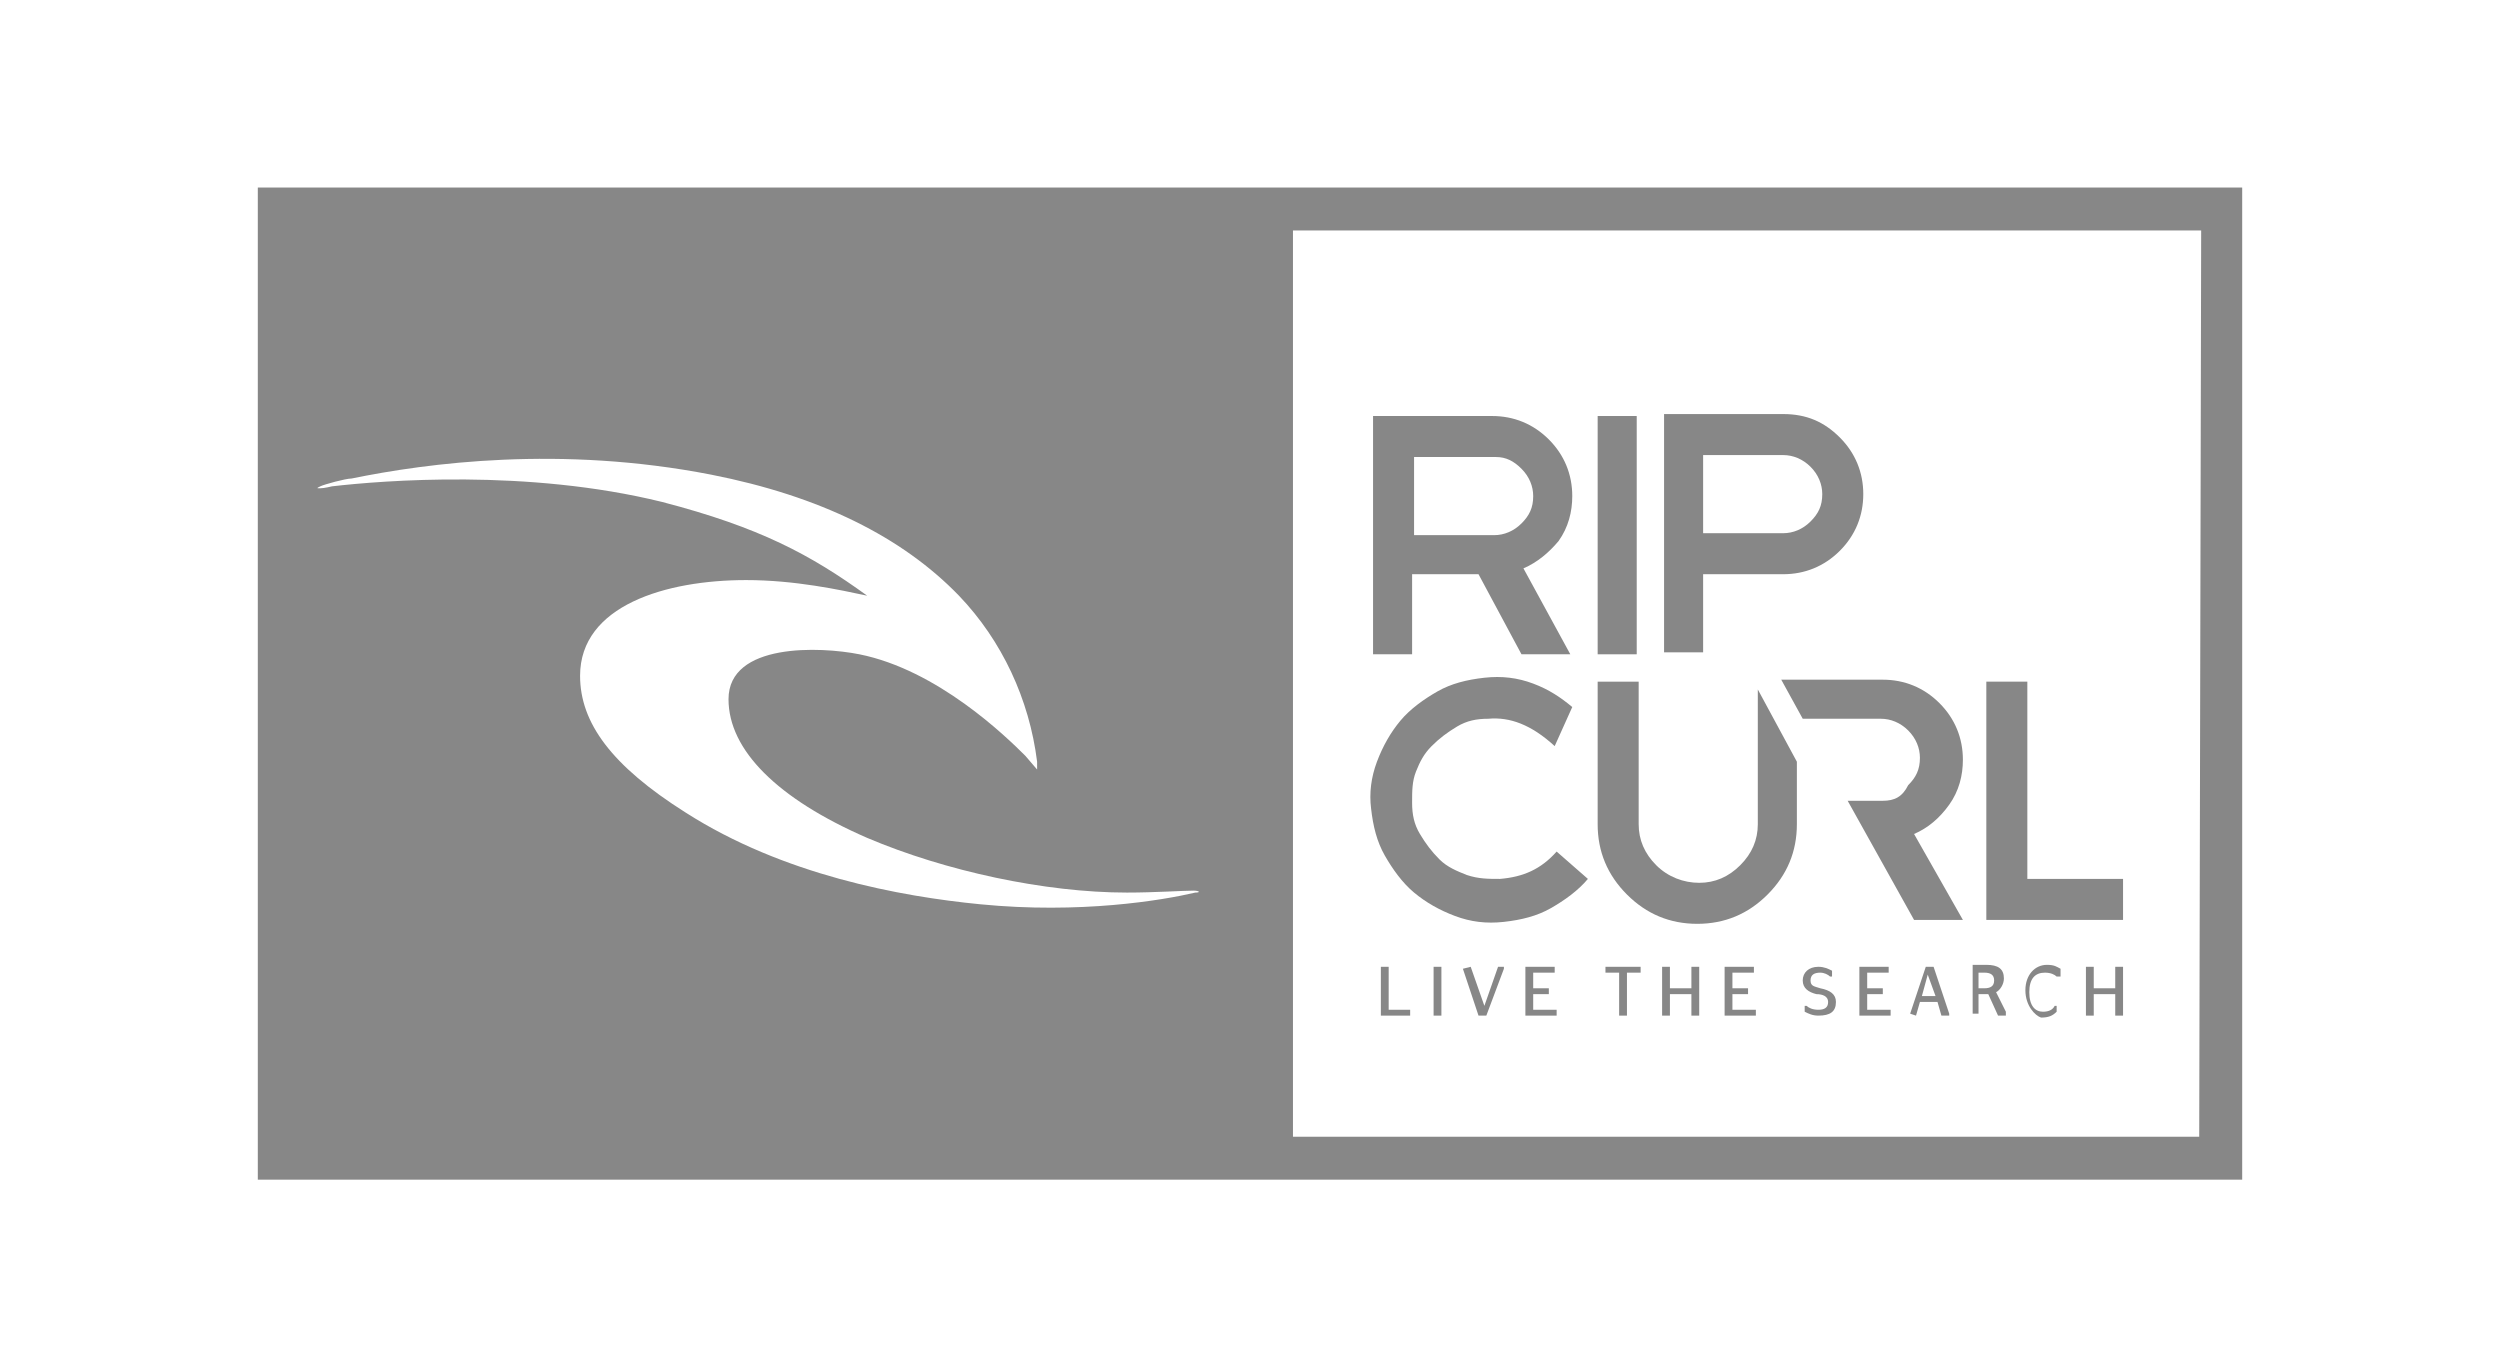 <?xml version="1.0" encoding="utf-8"?>
<!-- Generator: Adobe Illustrator 23.0.4, SVG Export Plug-In . SVG Version: 6.00 Build 0)  -->
<svg version="1.1" id="Ebene_1" xmlns="http://www.w3.org/2000/svg" xmlns:xlink="http://www.w3.org/1999/xlink" x="0px" y="0px"
	 viewBox="0 0 128 70" style="enable-background:new 0 0 128 70;" xml:space="preserve">
<style type="text/css">
	.st0{fill:#878787;}
</style>
<g>
	<path class="st0" d="M64,9.6L64,9.6H13.2v50.8H64l0,0h50.8V9.6H64z M61.2,45.7c-1.7,0.4-5.9,1.1-11,0.6c-4.1-0.4-10.1-1.5-15.1-4.7
		c-3.8-2.4-5.4-4.6-5.4-7c0-3.6,4.4-4.9,8.5-4.9c2.5,0,4.8,0.5,6.2,0.8l0,0c-2.9-2.1-5.5-3.5-10.5-4.8C27,24,19.6,24.6,17,24.9
		c0,0-0.4,0.1-0.6,0.1s-0.2,0,0-0.1s1.3-0.4,1.6-0.4c3.9-0.8,10.7-1.7,18.4-0.2c5.6,1.1,9.8,3.2,12.7,6.2c2.2,2.3,3.6,5.3,4,8.5v0.4
		l-0.6-0.7c-1-1-4.5-4.4-8.5-5.2c-2-0.4-6.7-0.6-6.7,2.3c0,2.6,2.5,5.1,7.1,7.1c4,1.7,9.1,2.8,13.3,2.8c1.4,0,2.9-0.1,3.4-0.1
		C61.4,45.6,61.5,45.7,61.2,45.7z M112.6,58.2H66.2V11.8h46.5L112.6,58.2L112.6,58.2z"/>
	<g>
		<g>
			<rect x="81.8" y="21.3" class="st0" width="2" height="12.2"/>
		</g>
		<path class="st0" d="M87.2,29.4h4.1c1.1,0,2.1-0.4,2.9-1.2c0.8-0.8,1.2-1.8,1.2-2.9s-0.4-2.1-1.2-2.9c-0.8-0.8-1.7-1.2-2.9-1.2
			h-6.1v12.2h2V29.4z M87.2,23.3h4.1c0.5,0,1,0.2,1.4,0.6s0.6,0.9,0.6,1.4c0,0.6-0.2,1-0.6,1.4s-0.9,0.6-1.4,0.6h-4.1V23.3z"/>
		<g>
			<g>
				<path class="st0" d="M73.3,38.2c0.4-0.4,0.8-0.7,1.3-1s1-0.4,1.6-0.4c1.1-0.1,2.2,0.3,3.4,1.4l0.9-2c-0.6-0.5-1.2-0.9-2-1.2
					s-1.6-0.4-2.5-0.3c-0.9,0.1-1.7,0.3-2.4,0.7c-0.7,0.4-1.4,0.9-1.9,1.5s-0.9,1.3-1.2,2.1c-0.3,0.8-0.4,1.6-0.3,2.4
					c0.1,0.9,0.3,1.7,0.7,2.4c0.4,0.7,0.9,1.4,1.5,1.9s1.3,0.9,2.1,1.2c0.8,0.3,1.6,0.4,2.5,0.3c0.9-0.1,1.7-0.3,2.4-0.7
					c0.7-0.4,1.4-0.9,1.9-1.5l-1.6-1.4c-0.8,0.9-1.7,1.3-2.9,1.4c-0.6,0-1.1,0-1.7-0.2c-0.5-0.2-1-0.4-1.4-0.8
					c-0.4-0.4-0.7-0.8-1-1.3s-0.4-1-0.4-1.6s0-1.1,0.2-1.6C72.7,39,72.9,38.6,73.3,38.2"/>
			</g>
			<g>
				<polygon class="st0" points="103.8,34.9 101.7,34.9 101.7,47.1 108.7,47.1 108.7,45 103.8,45 				"/>
			</g>
			<g>
				<path class="st0" d="M81.8,34.9v7.3c0,1.4,0.5,2.6,1.5,3.6s2.2,1.5,3.6,1.5s2.6-0.5,3.6-1.5s1.5-2.2,1.5-3.6V39l-2-3.7v6.9
					c0,0.8-0.3,1.5-0.9,2.1s-1.3,0.9-2.1,0.9c-0.8,0-1.6-0.3-2.2-0.9c-0.6-0.6-0.9-1.3-0.9-2.1v-7.3H81.8z"/>
			</g>
			<g>
				<path class="st0" d="M99.8,41.2c0.5-0.7,0.7-1.5,0.7-2.3c0-1.1-0.4-2.1-1.2-2.9c-0.8-0.8-1.8-1.2-2.9-1.2h-5.2l1.1,2h4
					c0.5,0,1,0.2,1.4,0.6c0.4,0.4,0.6,0.9,0.6,1.4c0,0.6-0.2,1-0.6,1.4C97.4,40.8,97,41,96.4,41h-1.8l3.4,6.1h2.5L98,42.7
					C98.7,42.4,99.3,41.9,99.8,41.2"/>
			</g>
		</g>
		<path class="st0" d="M79.8,27.7c0.5-0.7,0.7-1.5,0.7-2.3c0-1.1-0.4-2.1-1.2-2.9c-0.8-0.8-1.8-1.2-2.9-1.2h-6.1v12.2h2v-4.1h3.4
			l2.2,4.1h2.5L78,29.1C78.7,28.8,79.3,28.3,79.8,27.7z M72.4,27.4v-4h4.2c0.5,0,0.9,0.2,1.3,0.6s0.6,0.9,0.6,1.4
			c0,0.6-0.2,1-0.6,1.4s-0.9,0.6-1.4,0.6H72.4z"/>
	</g>
	<g>
		<path class="st0" d="M70.7,52v-2.5h0.4v2.2h1.1V52H70.7z"/>
		<path class="st0" d="M73.4,52v-2.5h0.4V52H73.4z"/>
		<path class="st0" d="M74.9,49.6L74.9,49.6l0.4-0.1l0.7,2l0,0l0.7-2H77v0.1L76.1,52h-0.4L74.9,49.6z"/>
		<path class="st0" d="M78.1,49.5h1.5v0.3h-1.1v0.8h0.8v0.3h-0.8v0.8h1.2V52h-1.6V49.5z"/>
		<path class="st0" d="M82.9,52v-2.2h-0.7v-0.3H84v0.3h-0.7V52H82.9z"/>
		<path class="st0" d="M85.1,52v-2.5h0.4v1.1h1.1v-1.1H87V52h-0.4v-1.1h-1.1V52H85.1z"/>
		<path class="st0" d="M88.3,49.5h1.5v0.3h-1.1v0.8h0.8v0.3h-0.8v0.8h1.2V52h-1.6V49.5z"/>
		<path class="st0" d="M92.4,51.8v-0.3h0.1c0.1,0.1,0.3,0.2,0.6,0.2c0.3,0,0.5-0.1,0.5-0.4c0-0.3-0.3-0.4-0.6-0.4
			c-0.4-0.1-0.7-0.3-0.7-0.7s0.3-0.7,0.8-0.7c0.3,0,0.5,0.1,0.7,0.2V50h-0.1c-0.1-0.1-0.3-0.2-0.5-0.2c-0.3,0-0.5,0.1-0.5,0.4
			c0,0.3,0.2,0.3,0.5,0.4c0.5,0.1,0.8,0.3,0.8,0.7c0,0.5-0.3,0.7-0.9,0.7C92.8,52,92.6,51.9,92.4,51.8z"/>
		<path class="st0" d="M95.2,49.5h1.5v0.3h-1.1v0.8h0.8v0.3h-0.8v0.8h1.2V52h-1.6V49.5z"/>
		<path class="st0" d="M97.8,51.9l0.8-2.4H99l0.8,2.4V52h-0.4l-0.2-0.7h-0.9L98.1,52L97.8,51.9C97.8,52,97.8,51.9,97.8,51.9z
			 M98.4,51h0.7l-0.4-1.1l0,0L98.4,51z"/>
		<path class="st0" d="M101.8,50.9L101.8,50.9h-0.5v1H101v-2.5h0.7c0.6,0,0.9,0.2,0.9,0.7c0,0.3-0.2,0.6-0.4,0.7l0.5,1V52h-0.4
			L101.8,50.9z M101.3,50.6h0.3c0.3,0,0.5-0.1,0.5-0.4c0-0.3-0.2-0.4-0.5-0.4h-0.3V50.6z"/>
		<path class="st0" d="M103.7,50.7c0-0.8,0.5-1.3,1.1-1.3c0.4,0,0.5,0.1,0.7,0.2V50h-0.2c-0.1-0.1-0.3-0.2-0.6-0.2
			c-0.5,0-0.8,0.3-0.8,1s0.3,1,0.7,1c0.3,0,0.5-0.1,0.6-0.3h0.1v0.3c-0.2,0.2-0.4,0.3-0.8,0.3C104.2,52,103.7,51.5,103.7,50.7z"/>
		<path class="st0" d="M106.8,52v-2.5h0.4v1.1h1.1v-1.1h0.4V52h-0.4v-1.1h-1.1V52H106.8z"/>
	</g>
</g>
</svg>

